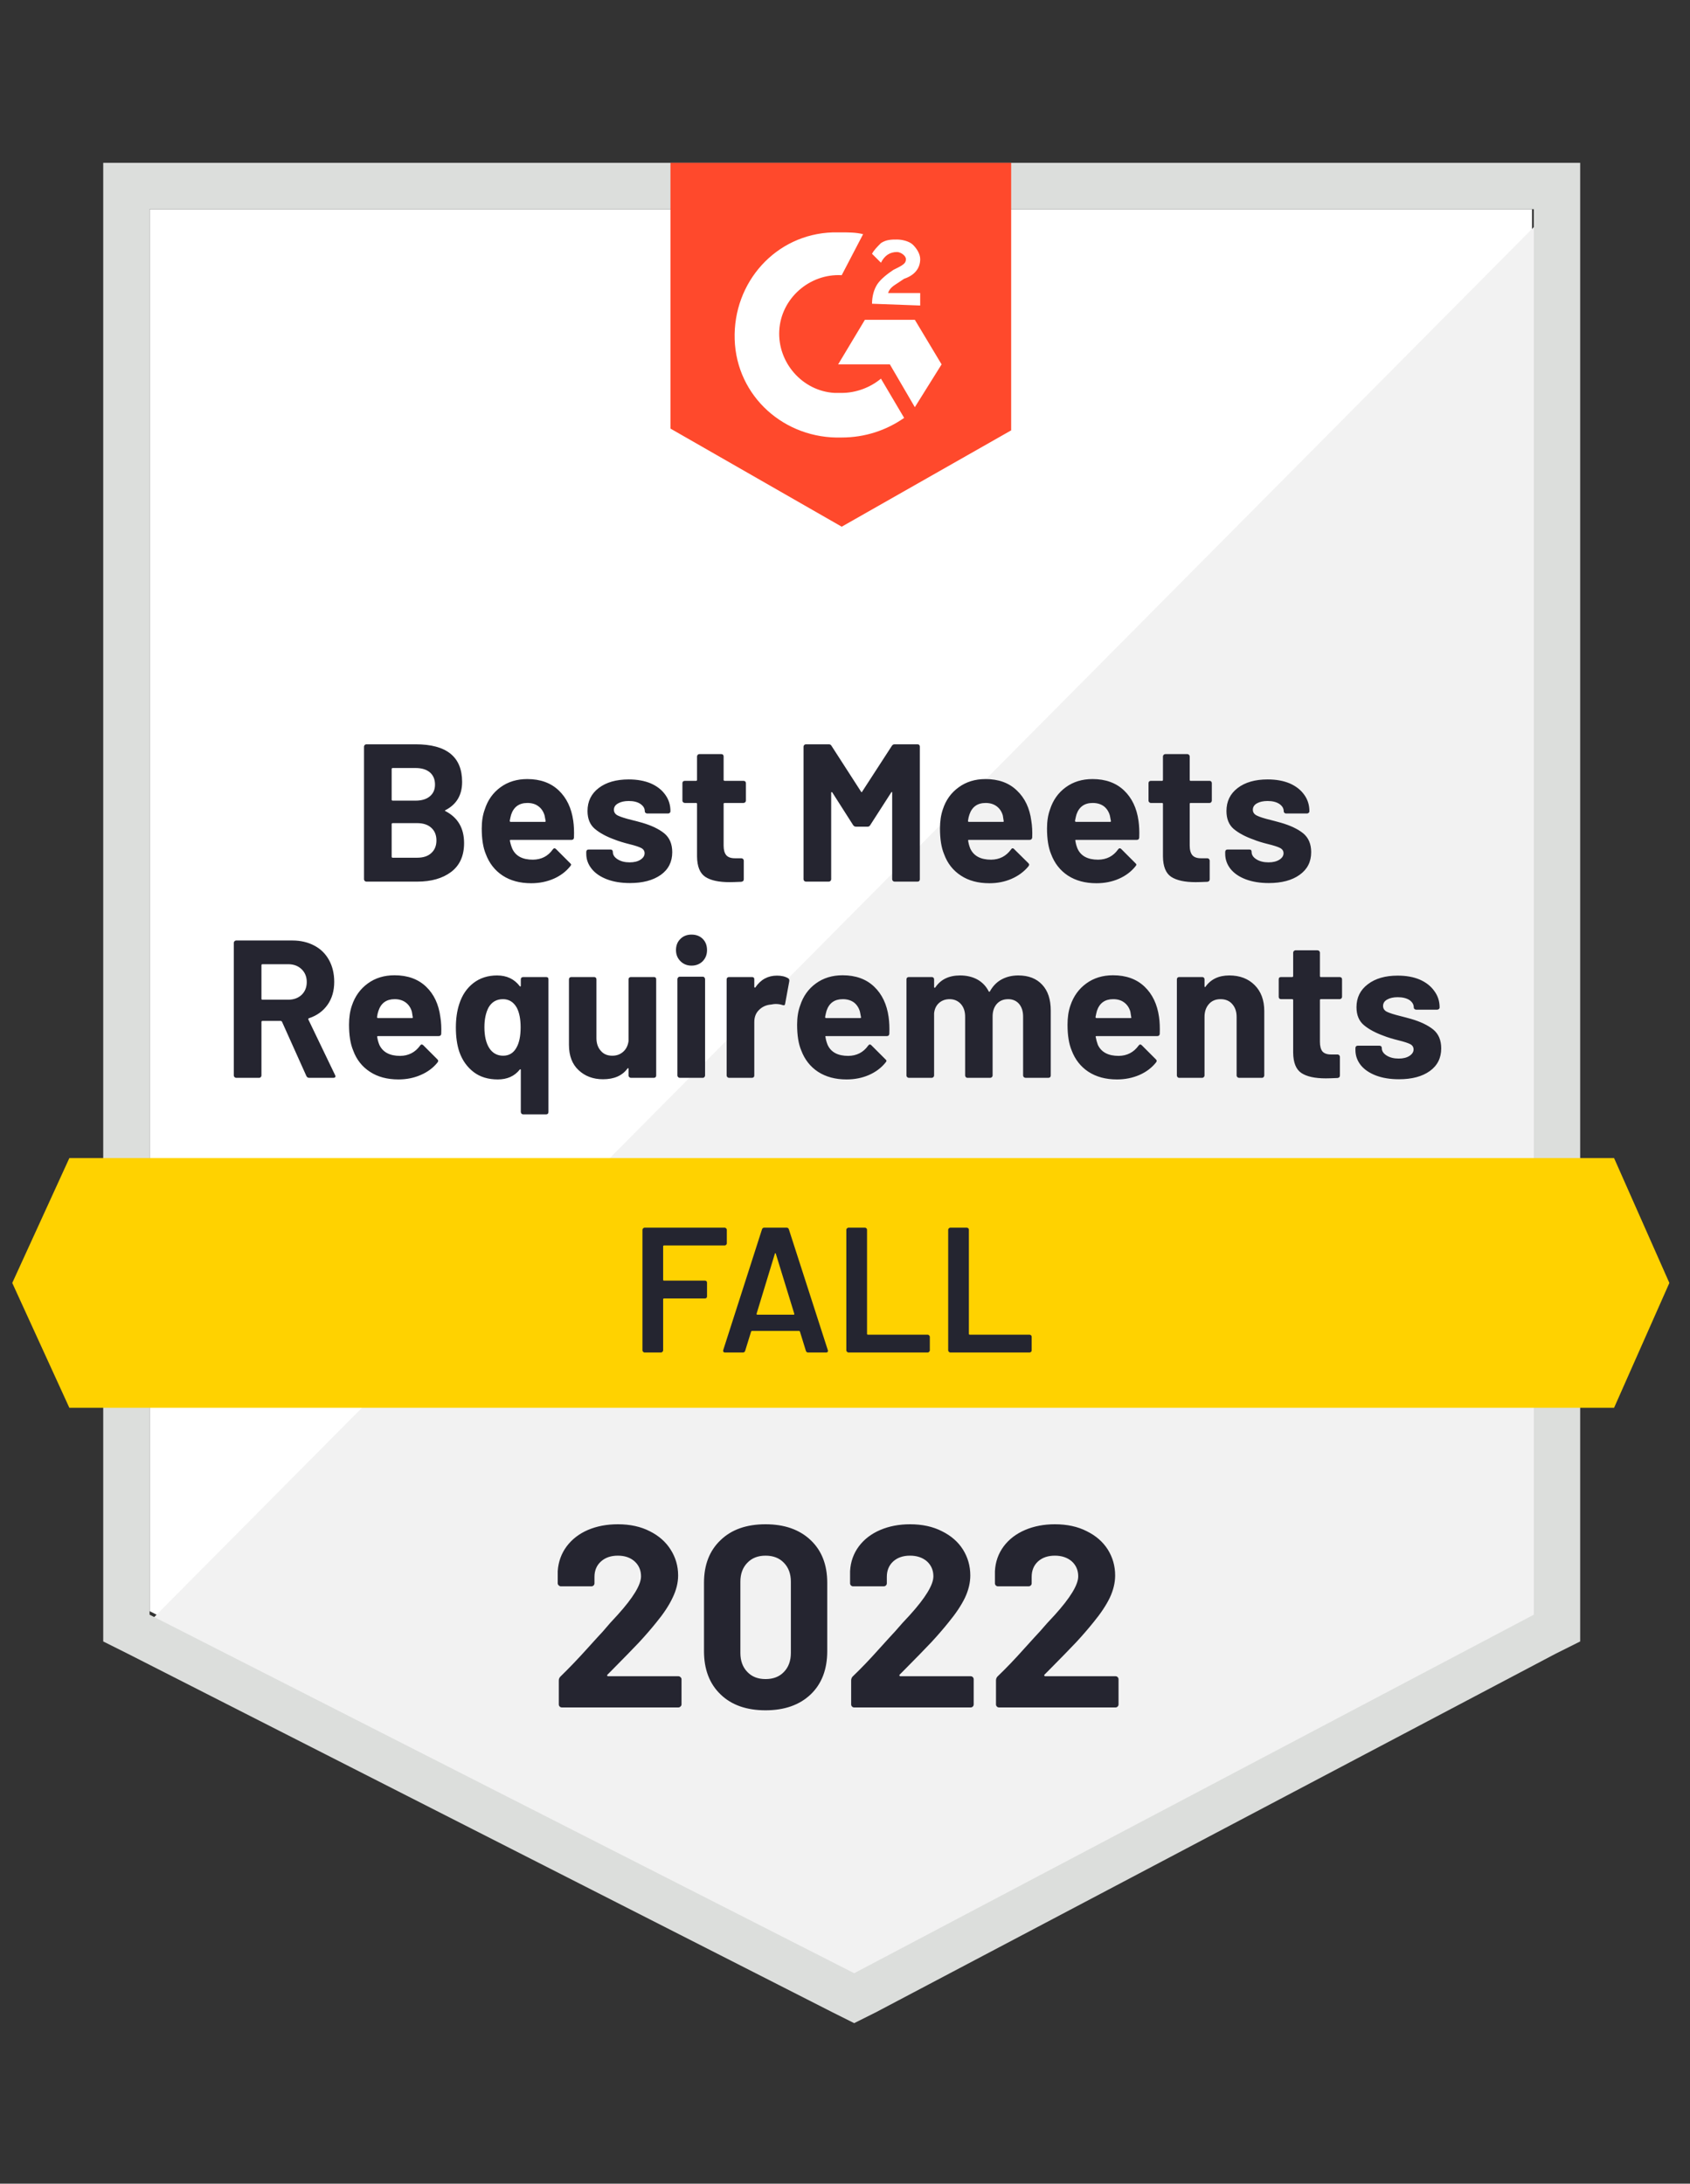 <?xml version="1.0" encoding="UTF-8"?> <svg xmlns="http://www.w3.org/2000/svg" width="154" height="199" viewBox="0 0 154 199" fill="none"><rect x="0" y="0" width="154" height="199" fill="#333333" stroke="none"/><path d="M13.633 146.824L77.837 179.495L139.604 146.824V19.065H13.633V146.824Z" fill="white"></path><path d="M140.904 19.552L12.332 149.099L78.975 182.095L140.904 150.4V19.552Z" fill="#F2F2F2"></path><path d="M9.406 61.651V149.587L11.682 150.725L75.886 183.396L77.837 184.371L79.787 183.396L141.716 150.725L143.992 149.587V14.839H9.406V61.651ZM13.632 147.149V19.065H139.766V147.149L77.837 179.82L13.632 147.149Z" fill="#DCDEDC"></path><path d="M76.7 21.178C77.35 21.178 78 21.178 78.65 21.341L76.7 25.079C73.774 24.916 71.173 27.192 71.011 30.118C70.848 33.044 73.124 35.644 76.05 35.807H76.7C78 35.807 79.3 35.319 80.276 34.507L82.389 38.083C80.763 39.22 78.813 39.87 76.7 39.87C71.499 40.033 67.11 36.132 66.947 30.931C66.785 25.729 70.686 21.341 75.887 21.178H76.7ZM83.364 29.143L85.802 33.206L83.364 37.107L81.088 33.206H76.375L78.813 29.143H83.364ZM79.463 27.68C79.463 27.03 79.626 26.379 79.951 25.892C80.276 25.404 80.926 24.916 81.414 24.591L81.739 24.429C82.389 24.104 82.551 23.941 82.551 23.616C82.551 23.291 82.064 22.966 81.739 22.966C81.088 22.966 80.601 23.291 80.276 23.941L79.463 23.129C79.626 22.803 79.951 22.478 80.276 22.153C80.763 21.828 81.251 21.828 81.739 21.828C82.226 21.828 82.876 21.991 83.201 22.316C83.527 22.641 83.852 23.129 83.852 23.616C83.852 24.429 83.364 25.079 82.389 25.404L81.901 25.729C81.414 26.054 81.088 26.217 80.926 26.704H83.852V27.842L79.463 27.68ZM76.7 47.998L92.141 39.22V14.839H61.096V39.058L76.7 47.998Z" fill="#FF492C"></path><path d="M147.081 105.538H6.319L1.117 116.916L6.319 128.294H147.081L152.12 116.916L147.081 105.538Z" fill="#FFD200"></path><path d="M28.164 98.223C28.056 98.223 27.974 98.169 27.92 98.061L25.693 93.103C25.661 93.06 25.623 93.038 25.58 93.038H23.922C23.857 93.038 23.824 93.071 23.824 93.136V98.012C23.824 98.066 23.802 98.115 23.759 98.158C23.727 98.201 23.678 98.223 23.613 98.223H21.516C21.462 98.223 21.413 98.201 21.37 98.158C21.326 98.115 21.305 98.066 21.305 98.012V85.919C21.305 85.865 21.326 85.816 21.37 85.772C21.413 85.729 21.462 85.707 21.516 85.707H26.636C27.395 85.707 28.067 85.865 28.652 86.179C29.226 86.482 29.67 86.921 29.985 87.495C30.299 88.07 30.456 88.731 30.456 89.478C30.456 90.291 30.255 90.985 29.854 91.559C29.443 92.144 28.874 92.556 28.148 92.794C28.094 92.816 28.077 92.854 28.099 92.908L30.537 97.979C30.559 98.023 30.57 98.055 30.57 98.077C30.57 98.174 30.505 98.223 30.375 98.223H28.164ZM23.922 87.869C23.857 87.869 23.824 87.902 23.824 87.967V91.022C23.824 91.077 23.857 91.104 23.922 91.104H26.262C26.761 91.104 27.167 90.957 27.481 90.665C27.796 90.362 27.953 89.971 27.953 89.495C27.953 89.018 27.796 88.628 27.481 88.324C27.167 88.021 26.761 87.869 26.262 87.869H23.922ZM40.127 92.68C40.203 93.136 40.23 93.645 40.208 94.208C40.198 94.349 40.116 94.42 39.965 94.42H34.454C34.379 94.42 34.352 94.447 34.373 94.501C34.406 94.739 34.471 94.978 34.568 95.216C34.882 95.888 35.516 96.224 36.47 96.224C37.228 96.213 37.83 95.904 38.274 95.297C38.318 95.222 38.372 95.184 38.437 95.184C38.469 95.184 38.513 95.205 38.567 95.249L39.851 96.533C39.905 96.587 39.932 96.636 39.932 96.679C39.932 96.712 39.91 96.76 39.867 96.825C39.477 97.313 38.968 97.692 38.339 97.963C37.721 98.234 37.044 98.37 36.307 98.37C35.278 98.37 34.411 98.136 33.707 97.671C32.992 97.205 32.482 96.554 32.179 95.72C31.93 95.124 31.805 94.344 31.805 93.379C31.805 92.718 31.892 92.139 32.065 91.64C32.347 90.795 32.829 90.123 33.512 89.625C34.194 89.126 35.007 88.877 35.95 88.877C37.142 88.877 38.101 89.224 38.827 89.917C39.542 90.6 39.975 91.521 40.127 92.68ZM35.966 91.055C35.218 91.055 34.725 91.407 34.487 92.112C34.433 92.263 34.389 92.453 34.357 92.68C34.357 92.746 34.389 92.778 34.454 92.778H37.543C37.608 92.778 37.629 92.746 37.608 92.68C37.554 92.334 37.526 92.166 37.526 92.177C37.418 91.819 37.228 91.543 36.958 91.348C36.687 91.153 36.356 91.055 35.966 91.055ZM47.458 89.251C47.458 89.186 47.48 89.132 47.523 89.088C47.566 89.056 47.62 89.04 47.685 89.04H49.766C49.831 89.04 49.885 89.056 49.928 89.088C49.961 89.132 49.977 89.186 49.977 89.251V101.328C49.977 101.393 49.961 101.447 49.928 101.49C49.885 101.534 49.831 101.555 49.766 101.555H47.685C47.62 101.555 47.566 101.534 47.523 101.49C47.48 101.447 47.458 101.393 47.458 101.328V97.508C47.458 97.475 47.447 97.454 47.425 97.443C47.404 97.432 47.382 97.443 47.36 97.475C46.883 98.072 46.217 98.37 45.361 98.37C44.483 98.37 43.752 98.147 43.167 97.703C42.571 97.248 42.137 96.641 41.866 95.883C41.65 95.254 41.541 94.506 41.541 93.639C41.541 92.838 41.644 92.122 41.85 91.494C42.11 90.681 42.544 90.042 43.151 89.576C43.746 89.121 44.462 88.893 45.296 88.893C46.174 88.893 46.862 89.218 47.36 89.868C47.382 89.901 47.404 89.912 47.425 89.901C47.447 89.89 47.458 89.868 47.458 89.836V89.251ZM47.051 95.492C47.312 95.048 47.442 94.425 47.442 93.623C47.442 92.865 47.322 92.263 47.084 91.819C46.791 91.31 46.374 91.055 45.832 91.055C45.247 91.055 44.808 91.31 44.516 91.819C44.267 92.296 44.142 92.892 44.142 93.607C44.142 94.409 44.288 95.043 44.581 95.509C44.884 95.975 45.307 96.208 45.849 96.208C46.38 96.208 46.781 95.969 47.051 95.492ZM57.275 89.251C57.275 89.186 57.297 89.132 57.34 89.088C57.384 89.056 57.433 89.04 57.487 89.04H59.584C59.649 89.04 59.703 89.056 59.746 89.088C59.779 89.132 59.795 89.186 59.795 89.251V98.012C59.795 98.066 59.779 98.115 59.746 98.158C59.703 98.201 59.649 98.223 59.584 98.223H57.487C57.433 98.223 57.384 98.201 57.34 98.158C57.297 98.115 57.275 98.066 57.275 98.012V97.394C57.275 97.362 57.265 97.345 57.243 97.345C57.221 97.335 57.2 97.345 57.178 97.378C56.701 98.028 55.959 98.353 54.951 98.353C54.052 98.353 53.309 98.077 52.724 97.524C52.139 96.982 51.846 96.213 51.846 95.216V89.251C51.846 89.186 51.868 89.132 51.911 89.088C51.955 89.056 52.004 89.04 52.058 89.04H54.138C54.193 89.04 54.241 89.056 54.285 89.088C54.328 89.132 54.35 89.186 54.35 89.251V94.599C54.35 95.075 54.48 95.46 54.74 95.752C54.989 96.056 55.341 96.208 55.796 96.208C56.197 96.208 56.533 96.083 56.804 95.834C57.064 95.595 57.221 95.276 57.275 94.875V89.251ZM63.013 87.999C62.612 87.999 62.276 87.864 62.005 87.593C61.734 87.322 61.599 86.986 61.599 86.585C61.599 86.162 61.734 85.821 62.005 85.561C62.266 85.301 62.601 85.171 63.013 85.171C63.436 85.171 63.777 85.301 64.037 85.561C64.297 85.821 64.427 86.162 64.427 86.585C64.427 86.986 64.297 87.322 64.037 87.593C63.766 87.864 63.425 87.999 63.013 87.999ZM61.94 98.223C61.886 98.223 61.837 98.201 61.794 98.158C61.751 98.115 61.729 98.066 61.729 98.012V89.234C61.729 89.169 61.751 89.115 61.794 89.072C61.837 89.029 61.886 89.007 61.94 89.007H64.037C64.102 89.007 64.151 89.029 64.183 89.072C64.227 89.115 64.249 89.169 64.249 89.234V98.012C64.249 98.066 64.227 98.115 64.183 98.158C64.151 98.201 64.102 98.223 64.037 98.223H61.94ZM70.799 88.909C71.222 88.909 71.563 88.991 71.823 89.153C71.91 89.207 71.942 89.3 71.921 89.43L71.547 91.461C71.536 91.602 71.455 91.646 71.303 91.591C71.119 91.526 70.907 91.494 70.669 91.494C70.572 91.494 70.441 91.51 70.279 91.543C69.845 91.575 69.482 91.732 69.19 92.014C68.886 92.296 68.735 92.67 68.735 93.136V98.012C68.735 98.066 68.719 98.115 68.686 98.158C68.643 98.201 68.588 98.223 68.523 98.223H66.427C66.372 98.223 66.324 98.201 66.28 98.158C66.237 98.115 66.215 98.066 66.215 98.012V89.251C66.215 89.186 66.237 89.132 66.28 89.088C66.324 89.056 66.372 89.04 66.427 89.04H68.523C68.588 89.04 68.643 89.056 68.686 89.088C68.719 89.132 68.735 89.186 68.735 89.251V89.933C68.735 89.966 68.751 89.988 68.784 89.999C68.805 90.009 68.821 90.004 68.832 89.982C69.32 89.267 69.975 88.909 70.799 88.909ZM80.974 92.68C81.039 93.136 81.061 93.645 81.039 94.208C81.028 94.349 80.953 94.42 80.812 94.42H75.285C75.209 94.42 75.188 94.447 75.22 94.501C75.253 94.739 75.318 94.978 75.415 95.216C75.719 95.888 76.347 96.224 77.301 96.224C78.07 96.213 78.671 95.904 79.105 95.297C79.159 95.222 79.213 95.184 79.267 95.184C79.311 95.184 79.354 95.205 79.397 95.249L80.682 96.533C80.747 96.587 80.779 96.636 80.779 96.679C80.779 96.712 80.752 96.76 80.698 96.825C80.308 97.313 79.804 97.692 79.186 97.963C78.569 98.234 77.886 98.37 77.138 98.37C76.12 98.37 75.253 98.136 74.537 97.671C73.833 97.205 73.324 96.554 73.01 95.72C72.76 95.124 72.636 94.344 72.636 93.379C72.636 92.718 72.728 92.139 72.912 91.64C73.183 90.795 73.66 90.123 74.343 89.625C75.025 89.126 75.838 88.877 76.781 88.877C77.973 88.877 78.932 89.224 79.658 89.917C80.373 90.6 80.812 91.521 80.974 92.68ZM76.797 91.055C76.049 91.055 75.556 91.407 75.318 92.112C75.274 92.263 75.231 92.453 75.188 92.68C75.188 92.746 75.22 92.778 75.285 92.778H78.374C78.449 92.778 78.477 92.746 78.455 92.68C78.39 92.334 78.357 92.166 78.357 92.177C78.249 91.819 78.065 91.543 77.805 91.348C77.534 91.153 77.198 91.055 76.797 91.055ZM92.791 88.893C93.723 88.893 94.449 89.175 94.969 89.738C95.489 90.291 95.749 91.077 95.749 92.095V98.012C95.749 98.066 95.733 98.115 95.701 98.158C95.657 98.201 95.603 98.223 95.538 98.223H93.457C93.392 98.223 93.338 98.201 93.295 98.158C93.252 98.115 93.23 98.066 93.23 98.012V92.648C93.23 92.16 93.105 91.77 92.856 91.478C92.607 91.196 92.276 91.055 91.865 91.055C91.442 91.055 91.101 91.196 90.841 91.478C90.581 91.77 90.451 92.155 90.451 92.632V98.012C90.451 98.066 90.429 98.115 90.385 98.158C90.342 98.201 90.293 98.223 90.239 98.223H88.159C88.094 98.223 88.045 98.201 88.012 98.158C87.969 98.115 87.947 98.066 87.947 98.012V92.648C87.947 92.171 87.817 91.787 87.557 91.494C87.286 91.201 86.945 91.055 86.533 91.055C86.154 91.055 85.834 91.169 85.574 91.396C85.314 91.624 85.162 91.938 85.119 92.339V98.012C85.119 98.066 85.097 98.115 85.054 98.158C85.011 98.201 84.962 98.223 84.908 98.223H82.811C82.757 98.223 82.708 98.201 82.665 98.158C82.621 98.115 82.6 98.066 82.6 98.012V89.251C82.6 89.186 82.621 89.132 82.665 89.088C82.708 89.056 82.757 89.04 82.811 89.04H84.908C84.962 89.04 85.011 89.056 85.054 89.088C85.097 89.132 85.119 89.186 85.119 89.251V89.95C85.119 89.982 85.13 90.004 85.152 90.015C85.173 90.026 85.2 90.015 85.233 89.982C85.721 89.256 86.474 88.893 87.492 88.893C88.088 88.893 88.614 89.018 89.069 89.267C89.513 89.516 89.855 89.874 90.093 90.34C90.125 90.405 90.163 90.405 90.207 90.34C90.478 89.852 90.835 89.489 91.279 89.251C91.724 89.012 92.228 88.893 92.791 88.893ZM105.616 92.68C105.681 93.136 105.702 93.645 105.681 94.208C105.67 94.349 105.594 94.42 105.453 94.42H99.927C99.851 94.42 99.824 94.447 99.845 94.501C99.889 94.739 99.954 94.978 100.04 95.216C100.355 95.888 100.989 96.224 101.942 96.224C102.701 96.213 103.302 95.904 103.746 95.297C103.801 95.222 103.855 95.184 103.909 95.184C103.942 95.184 103.985 95.205 104.039 95.249L105.323 96.533C105.377 96.587 105.404 96.636 105.404 96.679C105.404 96.712 105.383 96.76 105.339 96.825C104.949 97.313 104.445 97.692 103.828 97.963C103.199 98.234 102.517 98.37 101.78 98.37C100.761 98.37 99.894 98.136 99.179 97.671C98.475 97.205 97.965 96.554 97.651 95.72C97.402 95.124 97.277 94.344 97.277 93.379C97.277 92.718 97.364 92.139 97.537 91.64C97.819 90.795 98.301 90.123 98.984 89.625C99.667 89.126 100.479 88.877 101.422 88.877C102.614 88.877 103.573 89.224 104.299 89.917C105.014 90.6 105.453 91.521 105.616 92.68ZM101.438 91.055C100.691 91.055 100.198 91.407 99.959 92.112C99.916 92.263 99.873 92.453 99.829 92.68C99.829 92.746 99.862 92.778 99.927 92.778H103.015C103.091 92.778 103.113 92.746 103.08 92.68C103.026 92.334 102.999 92.166 102.999 92.177C102.89 91.819 102.701 91.543 102.43 91.348C102.17 91.153 101.839 91.055 101.438 91.055ZM112.02 88.893C112.973 88.893 113.743 89.186 114.328 89.771C114.913 90.356 115.206 91.147 115.206 92.144V98.012C115.206 98.066 115.184 98.115 115.141 98.158C115.108 98.201 115.059 98.223 114.994 98.223H112.898C112.843 98.223 112.795 98.201 112.751 98.158C112.708 98.115 112.686 98.066 112.686 98.012V92.664C112.686 92.187 112.551 91.797 112.28 91.494C112.02 91.201 111.668 91.055 111.223 91.055C110.779 91.055 110.427 91.201 110.167 91.494C109.896 91.797 109.761 92.187 109.761 92.664V98.012C109.761 98.066 109.739 98.115 109.696 98.158C109.652 98.201 109.603 98.223 109.549 98.223H107.452C107.387 98.223 107.339 98.201 107.306 98.158C107.263 98.115 107.241 98.066 107.241 98.012V89.251C107.241 89.186 107.263 89.132 107.306 89.088C107.339 89.056 107.387 89.04 107.452 89.04H109.549C109.603 89.04 109.652 89.056 109.696 89.088C109.739 89.132 109.761 89.186 109.761 89.251V89.868C109.761 89.912 109.771 89.939 109.793 89.95C109.815 89.961 109.831 89.955 109.842 89.933C110.329 89.24 111.055 88.893 112.02 88.893ZM122.293 90.844C122.293 90.898 122.271 90.947 122.228 90.99C122.184 91.033 122.135 91.055 122.081 91.055H120.358C120.304 91.055 120.277 91.082 120.277 91.136V94.94C120.277 95.33 120.353 95.623 120.505 95.817C120.667 96.002 120.927 96.094 121.285 96.094H121.886C121.94 96.094 121.989 96.115 122.033 96.159C122.076 96.202 122.098 96.251 122.098 96.305V98.012C122.098 98.142 122.027 98.218 121.886 98.239C121.377 98.261 121.019 98.272 120.813 98.272C119.817 98.272 119.074 98.109 118.587 97.784C118.099 97.459 117.85 96.842 117.839 95.931V91.136C117.839 91.082 117.806 91.055 117.741 91.055H116.734C116.669 91.055 116.614 91.033 116.571 90.99C116.539 90.947 116.522 90.898 116.522 90.844V89.251C116.522 89.186 116.539 89.132 116.571 89.088C116.614 89.056 116.669 89.04 116.734 89.04H117.741C117.806 89.04 117.839 89.007 117.839 88.942V86.813C117.839 86.758 117.861 86.71 117.904 86.666C117.947 86.623 117.996 86.601 118.05 86.601H120.05C120.115 86.601 120.169 86.623 120.212 86.666C120.255 86.71 120.277 86.758 120.277 86.813V88.942C120.277 89.007 120.304 89.04 120.358 89.04H122.081C122.135 89.04 122.184 89.056 122.228 89.088C122.271 89.132 122.293 89.186 122.293 89.251V90.844ZM127.478 98.353C126.676 98.353 125.977 98.239 125.381 98.012C124.785 97.784 124.324 97.47 123.999 97.069C123.674 96.657 123.512 96.197 123.512 95.688V95.509C123.512 95.444 123.533 95.389 123.577 95.346C123.609 95.314 123.658 95.297 123.723 95.297H125.706C125.76 95.297 125.809 95.314 125.852 95.346C125.896 95.389 125.917 95.444 125.917 95.509V95.525C125.917 95.785 126.064 96.007 126.356 96.191C126.649 96.376 127.017 96.468 127.461 96.468C127.862 96.468 128.188 96.386 128.437 96.224C128.686 96.061 128.811 95.866 128.811 95.639C128.811 95.422 128.708 95.26 128.502 95.151C128.285 95.043 127.933 94.929 127.445 94.81C126.882 94.669 126.437 94.533 126.112 94.403C125.354 94.132 124.747 93.807 124.292 93.428C123.837 93.049 123.609 92.502 123.609 91.787C123.609 90.909 123.956 90.21 124.649 89.69C125.332 89.169 126.237 88.909 127.364 88.909C128.133 88.909 128.8 89.029 129.363 89.267C129.938 89.516 130.382 89.863 130.696 90.307C131.021 90.741 131.184 91.239 131.184 91.803C131.184 91.868 131.162 91.916 131.119 91.949C131.075 91.992 131.021 92.014 130.956 92.014H129.054C128.989 92.014 128.935 91.992 128.892 91.949C128.849 91.916 128.827 91.868 128.827 91.803C128.827 91.543 128.697 91.32 128.437 91.136C128.166 90.963 127.808 90.876 127.364 90.876C126.974 90.876 126.654 90.947 126.405 91.088C126.156 91.228 126.031 91.424 126.031 91.673C126.031 91.911 126.15 92.09 126.389 92.209C126.638 92.328 127.05 92.458 127.624 92.599C127.754 92.632 127.9 92.67 128.063 92.713C128.236 92.756 128.415 92.805 128.599 92.859C129.445 93.109 130.111 93.428 130.599 93.818C131.086 94.219 131.33 94.793 131.33 95.541C131.33 96.419 130.983 97.107 130.29 97.606C129.596 98.104 128.659 98.353 127.478 98.353ZM40.599 73.826C40.523 73.858 40.523 73.891 40.599 73.923C41.725 74.508 42.289 75.478 42.289 76.832C42.289 77.992 41.894 78.87 41.102 79.466C40.322 80.051 39.293 80.343 38.014 80.343H33.382C33.327 80.343 33.279 80.322 33.235 80.278C33.192 80.235 33.17 80.186 33.17 80.132V68.039C33.17 67.985 33.192 67.936 33.235 67.893C33.279 67.849 33.327 67.828 33.382 67.828H37.868C40.696 67.828 42.11 68.971 42.11 71.257C42.11 72.449 41.606 73.305 40.599 73.826ZM35.787 69.99C35.722 69.99 35.69 70.022 35.69 70.087V72.867C35.69 72.931 35.722 72.964 35.787 72.964H37.868C38.431 72.964 38.87 72.829 39.184 72.558C39.488 72.298 39.639 71.945 39.639 71.501C39.639 71.035 39.488 70.667 39.184 70.396C38.87 70.125 38.431 69.99 37.868 69.99H35.787ZM38.014 78.165C38.567 78.165 38.995 78.025 39.298 77.743C39.612 77.461 39.77 77.076 39.77 76.589C39.77 76.101 39.612 75.716 39.298 75.435C38.995 75.153 38.561 75.012 37.998 75.012H35.787C35.722 75.012 35.69 75.044 35.69 75.11V78.068C35.69 78.133 35.722 78.165 35.787 78.165H38.014ZM52.237 74.801C52.302 75.256 52.323 75.765 52.302 76.329C52.291 76.469 52.215 76.54 52.074 76.54H46.548C46.472 76.54 46.445 76.567 46.466 76.621C46.51 76.86 46.58 77.098 46.678 77.336C46.981 78.008 47.61 78.344 48.563 78.344C49.333 78.333 49.934 78.025 50.367 77.418C50.422 77.342 50.476 77.304 50.53 77.304C50.562 77.304 50.606 77.326 50.66 77.369L51.944 78.653C52.009 78.707 52.042 78.756 52.042 78.799C52.042 78.832 52.014 78.881 51.96 78.946C51.57 79.433 51.066 79.812 50.449 80.083C49.82 80.354 49.138 80.49 48.401 80.49C47.382 80.49 46.515 80.257 45.8 79.791C45.096 79.325 44.586 78.675 44.272 77.84C44.023 77.244 43.898 76.464 43.898 75.5C43.898 74.839 43.99 74.259 44.175 73.76C44.445 72.915 44.922 72.243 45.605 71.745C46.288 71.246 47.1 70.997 48.043 70.997C49.235 70.997 50.194 71.344 50.92 72.037C51.635 72.72 52.074 73.641 52.237 74.801ZM48.059 73.175C47.312 73.175 46.819 73.528 46.58 74.232C46.537 74.383 46.493 74.573 46.45 74.801C46.45 74.866 46.483 74.898 46.548 74.898H49.636C49.712 74.898 49.739 74.866 49.717 74.801C49.652 74.454 49.62 74.286 49.62 74.297C49.511 73.939 49.322 73.663 49.051 73.468C48.791 73.273 48.46 73.175 48.059 73.175ZM57.406 80.474C56.604 80.474 55.905 80.36 55.309 80.132C54.713 79.905 54.252 79.59 53.927 79.189C53.591 78.778 53.423 78.317 53.423 77.808V77.629C53.423 77.564 53.445 77.51 53.488 77.466C53.532 77.434 53.586 77.418 53.651 77.418H55.634C55.688 77.418 55.737 77.434 55.78 77.466C55.823 77.51 55.845 77.564 55.845 77.629V77.645C55.845 77.905 55.991 78.127 56.284 78.312C56.577 78.496 56.94 78.588 57.373 78.588C57.785 78.588 58.115 78.507 58.364 78.344C58.614 78.182 58.738 77.987 58.738 77.759C58.738 77.542 58.63 77.38 58.413 77.271C58.197 77.163 57.844 77.049 57.357 76.93C56.804 76.789 56.365 76.654 56.04 76.524C55.282 76.253 54.675 75.928 54.22 75.548C53.764 75.169 53.537 74.622 53.537 73.907C53.537 73.029 53.878 72.33 54.561 71.81C55.244 71.29 56.154 71.03 57.292 71.03C58.05 71.03 58.717 71.149 59.291 71.387C59.865 71.637 60.31 71.983 60.624 72.428C60.938 72.861 61.095 73.359 61.095 73.923C61.095 73.988 61.074 74.037 61.03 74.069C60.998 74.113 60.949 74.134 60.884 74.134H58.966C58.912 74.134 58.863 74.113 58.82 74.069C58.776 74.037 58.755 73.988 58.755 73.923C58.755 73.663 58.619 73.441 58.348 73.257C58.088 73.083 57.736 72.996 57.292 72.996C56.902 72.996 56.582 73.067 56.333 73.208C56.073 73.349 55.943 73.544 55.943 73.793C55.943 74.031 56.067 74.21 56.316 74.329C56.566 74.449 56.972 74.579 57.535 74.719L57.991 74.833L58.527 74.98C59.372 75.229 60.039 75.548 60.526 75.939C61.014 76.34 61.258 76.914 61.258 77.662C61.258 78.539 60.911 79.227 60.218 79.726C59.513 80.224 58.576 80.474 57.406 80.474ZM67.971 72.964C67.971 73.018 67.949 73.067 67.906 73.11C67.862 73.154 67.808 73.175 67.743 73.175H66.037C65.972 73.175 65.939 73.202 65.939 73.257V77.06C65.939 77.45 66.02 77.743 66.183 77.938C66.345 78.122 66.605 78.214 66.963 78.214H67.548C67.613 78.214 67.667 78.236 67.711 78.279C67.754 78.323 67.776 78.371 67.776 78.425V80.132C67.776 80.262 67.7 80.338 67.548 80.36C67.05 80.381 66.692 80.392 66.475 80.392C65.489 80.392 64.752 80.23 64.265 79.905C63.777 79.579 63.528 78.962 63.517 78.052V73.257C63.517 73.202 63.485 73.175 63.42 73.175H62.412C62.347 73.175 62.293 73.154 62.249 73.11C62.206 73.067 62.184 73.018 62.184 72.964V71.371C62.184 71.306 62.206 71.252 62.249 71.209C62.293 71.176 62.347 71.16 62.412 71.16H63.42C63.485 71.16 63.517 71.127 63.517 71.062V68.933C63.517 68.879 63.539 68.83 63.582 68.787C63.615 68.743 63.663 68.722 63.728 68.722H65.728C65.793 68.722 65.847 68.743 65.89 68.787C65.923 68.83 65.939 68.879 65.939 68.933V71.062C65.939 71.127 65.972 71.16 66.037 71.16H67.743C67.808 71.16 67.862 71.176 67.906 71.209C67.949 71.252 67.971 71.306 67.971 71.371V72.964ZM81.267 67.974C81.332 67.876 81.413 67.828 81.511 67.828H83.607C83.672 67.828 83.727 67.849 83.77 67.893C83.802 67.936 83.819 67.985 83.819 68.039V80.132C83.819 80.186 83.802 80.235 83.77 80.278C83.727 80.322 83.672 80.343 83.607 80.343H81.511C81.456 80.343 81.408 80.322 81.364 80.278C81.321 80.235 81.299 80.186 81.299 80.132V72.249C81.299 72.195 81.288 72.168 81.267 72.168C81.245 72.168 81.223 72.189 81.202 72.233L79.3 75.191C79.246 75.288 79.165 75.337 79.056 75.337H78C77.891 75.337 77.805 75.288 77.74 75.191L75.854 72.233C75.832 72.189 75.805 72.173 75.773 72.184C75.751 72.184 75.74 72.211 75.74 72.265V80.132C75.74 80.186 75.719 80.235 75.675 80.278C75.632 80.322 75.583 80.343 75.529 80.343H73.432C73.378 80.343 73.329 80.322 73.286 80.278C73.243 80.235 73.221 80.186 73.221 80.132V68.039C73.221 67.985 73.243 67.936 73.286 67.893C73.329 67.849 73.378 67.828 73.432 67.828H75.529C75.637 67.828 75.719 67.876 75.773 67.974L78.455 72.135C78.498 72.211 78.536 72.211 78.569 72.135L81.267 67.974ZM93.978 74.801C94.053 75.256 94.081 75.765 94.059 76.329C94.037 76.469 93.956 76.54 93.815 76.54H88.289C88.224 76.54 88.202 76.567 88.224 76.621C88.256 76.86 88.321 77.098 88.419 77.336C88.733 78.008 89.367 78.344 90.32 78.344C91.079 78.333 91.68 78.025 92.125 77.418C92.168 77.342 92.222 77.304 92.287 77.304C92.32 77.304 92.358 77.326 92.401 77.369L93.701 78.653C93.755 78.707 93.783 78.756 93.783 78.799C93.783 78.832 93.761 78.881 93.718 78.946C93.317 79.433 92.807 79.812 92.19 80.083C91.572 80.354 90.895 80.49 90.158 80.49C89.128 80.49 88.262 80.257 87.557 79.791C86.842 79.325 86.333 78.675 86.029 77.84C85.78 77.244 85.655 76.464 85.655 75.5C85.655 74.839 85.742 74.259 85.915 73.76C86.186 72.915 86.669 72.243 87.362 71.745C88.045 71.246 88.858 70.997 89.8 70.997C90.992 70.997 91.946 71.344 92.661 72.037C93.387 72.72 93.826 73.641 93.978 74.801ZM89.817 73.175C89.069 73.175 88.576 73.528 88.337 74.232C88.283 74.383 88.24 74.573 88.207 74.801C88.207 74.866 88.234 74.898 88.289 74.898H91.393C91.458 74.898 91.48 74.866 91.458 74.801C91.404 74.454 91.377 74.286 91.377 74.297C91.269 73.939 91.079 73.663 90.808 73.468C90.537 73.273 90.207 73.175 89.817 73.175ZM103.746 74.801C103.811 75.256 103.833 75.765 103.811 76.329C103.801 76.469 103.725 76.54 103.584 76.54H98.058C97.982 76.54 97.96 76.567 97.993 76.621C98.025 76.86 98.09 77.098 98.188 77.336C98.491 78.008 99.119 78.344 100.073 78.344C100.842 78.333 101.444 78.025 101.877 77.418C101.931 77.342 101.986 77.304 102.04 77.304C102.083 77.304 102.126 77.326 102.17 77.369L103.454 78.653C103.519 78.707 103.551 78.756 103.551 78.799C103.551 78.832 103.524 78.881 103.47 78.946C103.08 79.433 102.576 79.812 101.958 80.083C101.341 80.354 100.658 80.49 99.91 80.49C98.892 80.49 98.025 80.257 97.31 79.791C96.605 79.325 96.096 78.675 95.782 77.84C95.533 77.244 95.408 76.464 95.408 75.5C95.408 74.839 95.5 74.259 95.684 73.76C95.955 72.915 96.432 72.243 97.115 71.745C97.797 71.246 98.61 70.997 99.553 70.997C100.745 70.997 101.704 71.344 102.43 72.037C103.145 72.72 103.584 73.641 103.746 74.801ZM99.569 73.175C98.821 73.175 98.328 73.528 98.09 74.232C98.047 74.383 98.003 74.573 97.96 74.801C97.96 74.866 97.993 74.898 98.058 74.898H101.146C101.222 74.898 101.249 74.866 101.227 74.801C101.162 74.454 101.13 74.286 101.13 74.297C101.021 73.939 100.837 73.663 100.577 73.468C100.306 73.273 99.97 73.175 99.569 73.175ZM110.427 72.964C110.427 73.018 110.405 73.067 110.362 73.11C110.329 73.154 110.281 73.175 110.216 73.175H108.493C108.439 73.175 108.411 73.202 108.411 73.257V77.06C108.411 77.45 108.493 77.743 108.655 77.938C108.818 78.122 109.078 78.214 109.435 78.214H110.021C110.075 78.214 110.124 78.236 110.167 78.279C110.21 78.323 110.232 78.371 110.232 78.425V80.132C110.232 80.262 110.162 80.338 110.021 80.36C109.522 80.381 109.165 80.392 108.948 80.392C107.962 80.392 107.219 80.23 106.721 79.905C106.233 79.579 105.984 78.962 105.973 78.052V73.257C105.973 73.202 105.946 73.175 105.892 73.175H104.868C104.814 73.175 104.765 73.154 104.722 73.11C104.678 73.067 104.657 73.018 104.657 72.964V71.371C104.657 71.306 104.678 71.252 104.722 71.209C104.765 71.176 104.814 71.16 104.868 71.16H105.892C105.946 71.16 105.973 71.127 105.973 71.062V68.933C105.973 68.879 105.995 68.83 106.038 68.787C106.082 68.743 106.13 68.722 106.185 68.722H108.2C108.254 68.722 108.303 68.743 108.346 68.787C108.39 68.83 108.411 68.879 108.411 68.933V71.062C108.411 71.127 108.439 71.16 108.493 71.16H110.216C110.281 71.16 110.329 71.176 110.362 71.209C110.405 71.252 110.427 71.306 110.427 71.371V72.964ZM115.612 80.474C114.821 80.474 114.122 80.36 113.515 80.132C112.919 79.905 112.459 79.59 112.134 79.189C111.809 78.778 111.646 78.317 111.646 77.808V77.629C111.646 77.564 111.668 77.51 111.711 77.466C111.754 77.434 111.803 77.418 111.857 77.418H113.84C113.905 77.418 113.96 77.434 114.003 77.466C114.035 77.51 114.052 77.564 114.052 77.629V77.645C114.052 77.905 114.198 78.127 114.491 78.312C114.783 78.496 115.152 78.588 115.596 78.588C115.997 78.588 116.327 78.507 116.587 78.344C116.837 78.182 116.961 77.987 116.961 77.759C116.961 77.542 116.853 77.38 116.636 77.271C116.419 77.163 116.067 77.049 115.58 76.93C115.016 76.789 114.577 76.654 114.263 76.524C113.494 76.253 112.881 75.928 112.426 75.548C111.982 75.169 111.76 74.622 111.76 73.907C111.76 73.029 112.101 72.33 112.784 71.81C113.467 71.29 114.377 71.03 115.515 71.03C116.273 71.03 116.94 71.149 117.514 71.387C118.088 71.637 118.532 71.983 118.847 72.428C119.161 72.861 119.318 73.359 119.318 73.923C119.318 73.988 119.296 74.037 119.253 74.069C119.21 74.113 119.161 74.134 119.107 74.134H117.189C117.124 74.134 117.075 74.113 117.042 74.069C116.999 74.037 116.977 73.988 116.977 73.923C116.977 73.663 116.842 73.441 116.571 73.257C116.3 73.083 115.948 72.996 115.515 72.996C115.114 72.996 114.789 73.067 114.539 73.208C114.29 73.349 114.165 73.544 114.165 73.793C114.165 74.031 114.29 74.21 114.539 74.329C114.778 74.449 115.184 74.579 115.758 74.719C115.888 74.752 116.035 74.79 116.197 74.833C116.371 74.877 116.549 74.925 116.734 74.98C117.59 75.229 118.262 75.548 118.749 75.939C119.237 76.34 119.481 76.914 119.481 77.662C119.481 78.539 119.128 79.227 118.424 79.726C117.731 80.224 116.793 80.474 115.612 80.474Z" fill="#252530"></path><path d="M66.231 113.307C66.231 113.362 66.21 113.405 66.166 113.437C66.134 113.481 66.09 113.502 66.036 113.502H60.51C60.456 113.502 60.428 113.529 60.428 113.584V116.623C60.428 116.677 60.456 116.704 60.51 116.704H64.232C64.286 116.704 64.335 116.721 64.378 116.753C64.411 116.797 64.427 116.845 64.427 116.9V118.135C64.427 118.189 64.411 118.238 64.378 118.281C64.335 118.314 64.286 118.33 64.232 118.33H60.51C60.456 118.33 60.428 118.357 60.428 118.411V123.06C60.428 123.114 60.407 123.157 60.363 123.19C60.331 123.233 60.288 123.255 60.233 123.255H58.738C58.684 123.255 58.641 123.233 58.608 123.19C58.565 123.157 58.543 123.114 58.543 123.06V112.072C58.543 112.018 58.565 111.974 58.608 111.942C58.641 111.899 58.684 111.877 58.738 111.877H66.036C66.09 111.877 66.134 111.899 66.166 111.942C66.21 111.974 66.231 112.018 66.231 112.072V113.307ZM73.643 123.255C73.535 123.255 73.464 123.201 73.432 123.092L72.895 121.353C72.874 121.31 72.847 121.288 72.814 121.288H68.523C68.491 121.288 68.463 121.31 68.442 121.353L67.905 123.092C67.873 123.201 67.802 123.255 67.694 123.255H66.069C66.004 123.255 65.955 123.233 65.922 123.19C65.89 123.157 65.885 123.103 65.906 123.027L69.433 112.039C69.466 111.931 69.536 111.877 69.645 111.877H71.676C71.785 111.877 71.855 111.931 71.888 112.039L75.431 123.027C75.442 123.049 75.447 123.076 75.447 123.109C75.447 123.206 75.388 123.255 75.269 123.255H73.643ZM68.946 119.712C68.935 119.777 68.957 119.809 69.011 119.809H72.31C72.375 119.809 72.397 119.777 72.375 119.712L70.701 114.266C70.69 114.223 70.674 114.201 70.652 114.201C70.631 114.201 70.615 114.223 70.604 114.266L68.946 119.712ZM77.317 123.255C77.263 123.255 77.219 123.233 77.187 123.19C77.143 123.157 77.122 123.114 77.122 123.06V112.072C77.122 112.018 77.143 111.974 77.187 111.942C77.219 111.899 77.263 111.877 77.317 111.877H78.812C78.866 111.877 78.915 111.899 78.958 111.942C78.991 111.974 79.007 112.018 79.007 112.072V121.548C79.007 121.602 79.034 121.63 79.088 121.63H84.534C84.588 121.63 84.631 121.651 84.664 121.695C84.707 121.727 84.729 121.77 84.729 121.825V123.06C84.729 123.114 84.707 123.157 84.664 123.19C84.631 123.233 84.588 123.255 84.534 123.255H77.317ZM86.598 123.255C86.544 123.255 86.5 123.233 86.468 123.19C86.424 123.157 86.403 123.114 86.403 123.06V112.072C86.403 112.018 86.424 111.974 86.468 111.942C86.5 111.899 86.544 111.877 86.598 111.877H88.093C88.147 111.877 88.196 111.899 88.24 111.942C88.272 111.974 88.288 112.018 88.288 112.072V121.548C88.288 121.602 88.315 121.63 88.37 121.63H93.815C93.869 121.63 93.918 121.651 93.961 121.695C93.994 121.727 94.01 121.77 94.01 121.825V123.06C94.01 123.114 93.994 123.157 93.961 123.19C93.918 123.233 93.869 123.255 93.815 123.255H86.598Z" fill="#242530"></path><path d="M55.357 152.61C55.325 152.643 55.314 152.675 55.325 152.708C55.346 152.74 55.379 152.756 55.422 152.756H61.81C61.886 152.756 61.951 152.783 62.005 152.838C62.07 152.892 62.103 152.957 62.103 153.033V155.325C62.103 155.4 62.07 155.465 62.005 155.52C61.951 155.574 61.886 155.601 61.81 155.601H51.212C51.126 155.601 51.055 155.574 51.001 155.52C50.947 155.465 50.92 155.4 50.92 155.325V153.146C50.92 153.006 50.969 152.886 51.066 152.789C51.835 152.041 52.621 151.223 53.423 150.334C54.225 149.446 54.729 148.893 54.935 148.677C55.368 148.156 55.812 147.658 56.267 147.181C57.698 145.599 58.413 144.423 58.413 143.654C58.413 143.101 58.218 142.646 57.828 142.289C57.438 141.942 56.928 141.768 56.3 141.768C55.672 141.768 55.162 141.942 54.772 142.289C54.371 142.646 54.171 143.118 54.171 143.703V144.288C54.171 144.364 54.144 144.429 54.089 144.483C54.035 144.537 53.97 144.564 53.894 144.564H51.115C51.039 144.564 50.974 144.537 50.92 144.483C50.855 144.429 50.822 144.364 50.822 144.288V143.183C50.876 142.337 51.147 141.584 51.635 140.923C52.123 140.273 52.767 139.775 53.569 139.428C54.382 139.081 55.292 138.908 56.3 138.908C57.416 138.908 58.386 139.119 59.209 139.542C60.033 139.953 60.667 140.511 61.111 141.216C61.566 141.931 61.794 142.717 61.794 143.573C61.794 144.234 61.626 144.911 61.29 145.604C60.965 146.298 60.472 147.046 59.811 147.848C59.323 148.454 58.798 149.061 58.234 149.668C57.671 150.264 56.831 151.126 55.715 152.252L55.357 152.61ZM69.758 155.861C68.025 155.861 66.659 155.379 65.662 154.414C64.655 153.45 64.151 152.133 64.151 150.465V144.239C64.151 142.603 64.655 141.308 65.662 140.354C66.659 139.39 68.025 138.908 69.758 138.908C71.481 138.908 72.852 139.39 73.871 140.354C74.879 141.308 75.382 142.603 75.382 144.239V150.465C75.382 152.133 74.879 153.45 73.871 154.414C72.852 155.379 71.481 155.861 69.758 155.861ZM69.758 153.016C70.463 153.016 71.021 152.8 71.433 152.366C71.855 151.933 72.067 151.353 72.067 150.627V144.142C72.067 143.426 71.855 142.852 71.433 142.419C71.021 141.985 70.463 141.768 69.758 141.768C69.065 141.768 68.512 141.985 68.101 142.419C67.678 142.852 67.467 143.426 67.467 144.142V150.627C67.467 151.353 67.678 151.933 68.101 152.366C68.512 152.8 69.065 153.016 69.758 153.016ZM81.982 152.61C81.949 152.643 81.944 152.675 81.966 152.708C81.976 152.74 82.009 152.756 82.063 152.756H88.451C88.527 152.756 88.592 152.783 88.646 152.838C88.7 152.892 88.727 152.957 88.727 153.033V155.325C88.727 155.4 88.7 155.465 88.646 155.52C88.592 155.574 88.527 155.601 88.451 155.601H77.837C77.761 155.601 77.696 155.574 77.642 155.52C77.588 155.465 77.561 155.4 77.561 155.325V153.146C77.561 153.006 77.604 152.886 77.691 152.789C78.471 152.041 79.256 151.223 80.047 150.334C80.849 149.446 81.353 148.893 81.559 148.677C82.003 148.156 82.453 147.658 82.908 147.181C84.339 145.599 85.054 144.423 85.054 143.654C85.054 143.101 84.859 142.646 84.469 142.289C84.068 141.942 83.553 141.768 82.924 141.768C82.296 141.768 81.787 141.942 81.397 142.289C81.007 142.646 80.811 143.118 80.811 143.703V144.288C80.811 144.364 80.784 144.429 80.73 144.483C80.676 144.537 80.606 144.564 80.519 144.564H77.739C77.663 144.564 77.599 144.537 77.544 144.483C77.49 144.429 77.463 144.364 77.463 144.288V143.183C77.506 142.337 77.772 141.584 78.26 140.923C78.747 140.273 79.397 139.775 80.21 139.428C81.023 139.081 81.928 138.908 82.924 138.908C84.041 138.908 85.01 139.119 85.834 139.542C86.668 139.953 87.308 140.511 87.752 141.216C88.196 141.931 88.418 142.717 88.418 143.573C88.418 144.234 88.256 144.911 87.931 145.604C87.595 146.298 87.096 147.046 86.435 147.848C85.948 148.454 85.422 149.061 84.859 149.668C84.295 150.264 83.456 151.126 82.339 152.252L81.982 152.61ZM95.18 152.61C95.148 152.643 95.142 152.675 95.164 152.708C95.175 152.74 95.207 152.756 95.261 152.756H101.649C101.725 152.756 101.79 152.783 101.844 152.838C101.899 152.892 101.926 152.957 101.926 153.033V155.325C101.926 155.4 101.899 155.465 101.844 155.52C101.79 155.574 101.725 155.601 101.649 155.601H91.035C90.96 155.601 90.894 155.574 90.84 155.52C90.786 155.465 90.759 155.4 90.759 155.325V153.146C90.759 153.006 90.802 152.886 90.889 152.789C91.669 152.041 92.455 151.223 93.246 150.334C94.048 149.446 94.552 148.893 94.758 148.677C95.202 148.156 95.652 147.658 96.107 147.181C97.537 145.599 98.252 144.423 98.252 143.654C98.252 143.101 98.057 142.646 97.667 142.289C97.266 141.942 96.751 141.768 96.123 141.768C95.495 141.768 94.985 141.942 94.595 142.289C94.205 142.646 94.01 143.118 94.01 143.703V144.288C94.01 144.364 93.983 144.429 93.929 144.483C93.874 144.537 93.804 144.564 93.717 144.564H90.938C90.862 144.564 90.797 144.537 90.743 144.483C90.689 144.429 90.662 144.364 90.662 144.288V143.183C90.705 142.337 90.97 141.584 91.458 140.923C91.946 140.273 92.596 139.775 93.409 139.428C94.221 139.081 95.126 138.908 96.123 138.908C97.239 138.908 98.209 139.119 99.032 139.542C99.867 139.953 100.506 140.511 100.951 141.216C101.395 141.931 101.617 142.717 101.617 143.573C101.617 144.234 101.454 144.911 101.129 145.604C100.793 146.298 100.295 147.046 99.634 147.848C99.146 148.454 98.621 149.061 98.057 149.668C97.494 150.264 96.654 151.126 95.538 152.252L95.18 152.61Z" fill="#252530"></path></svg> 